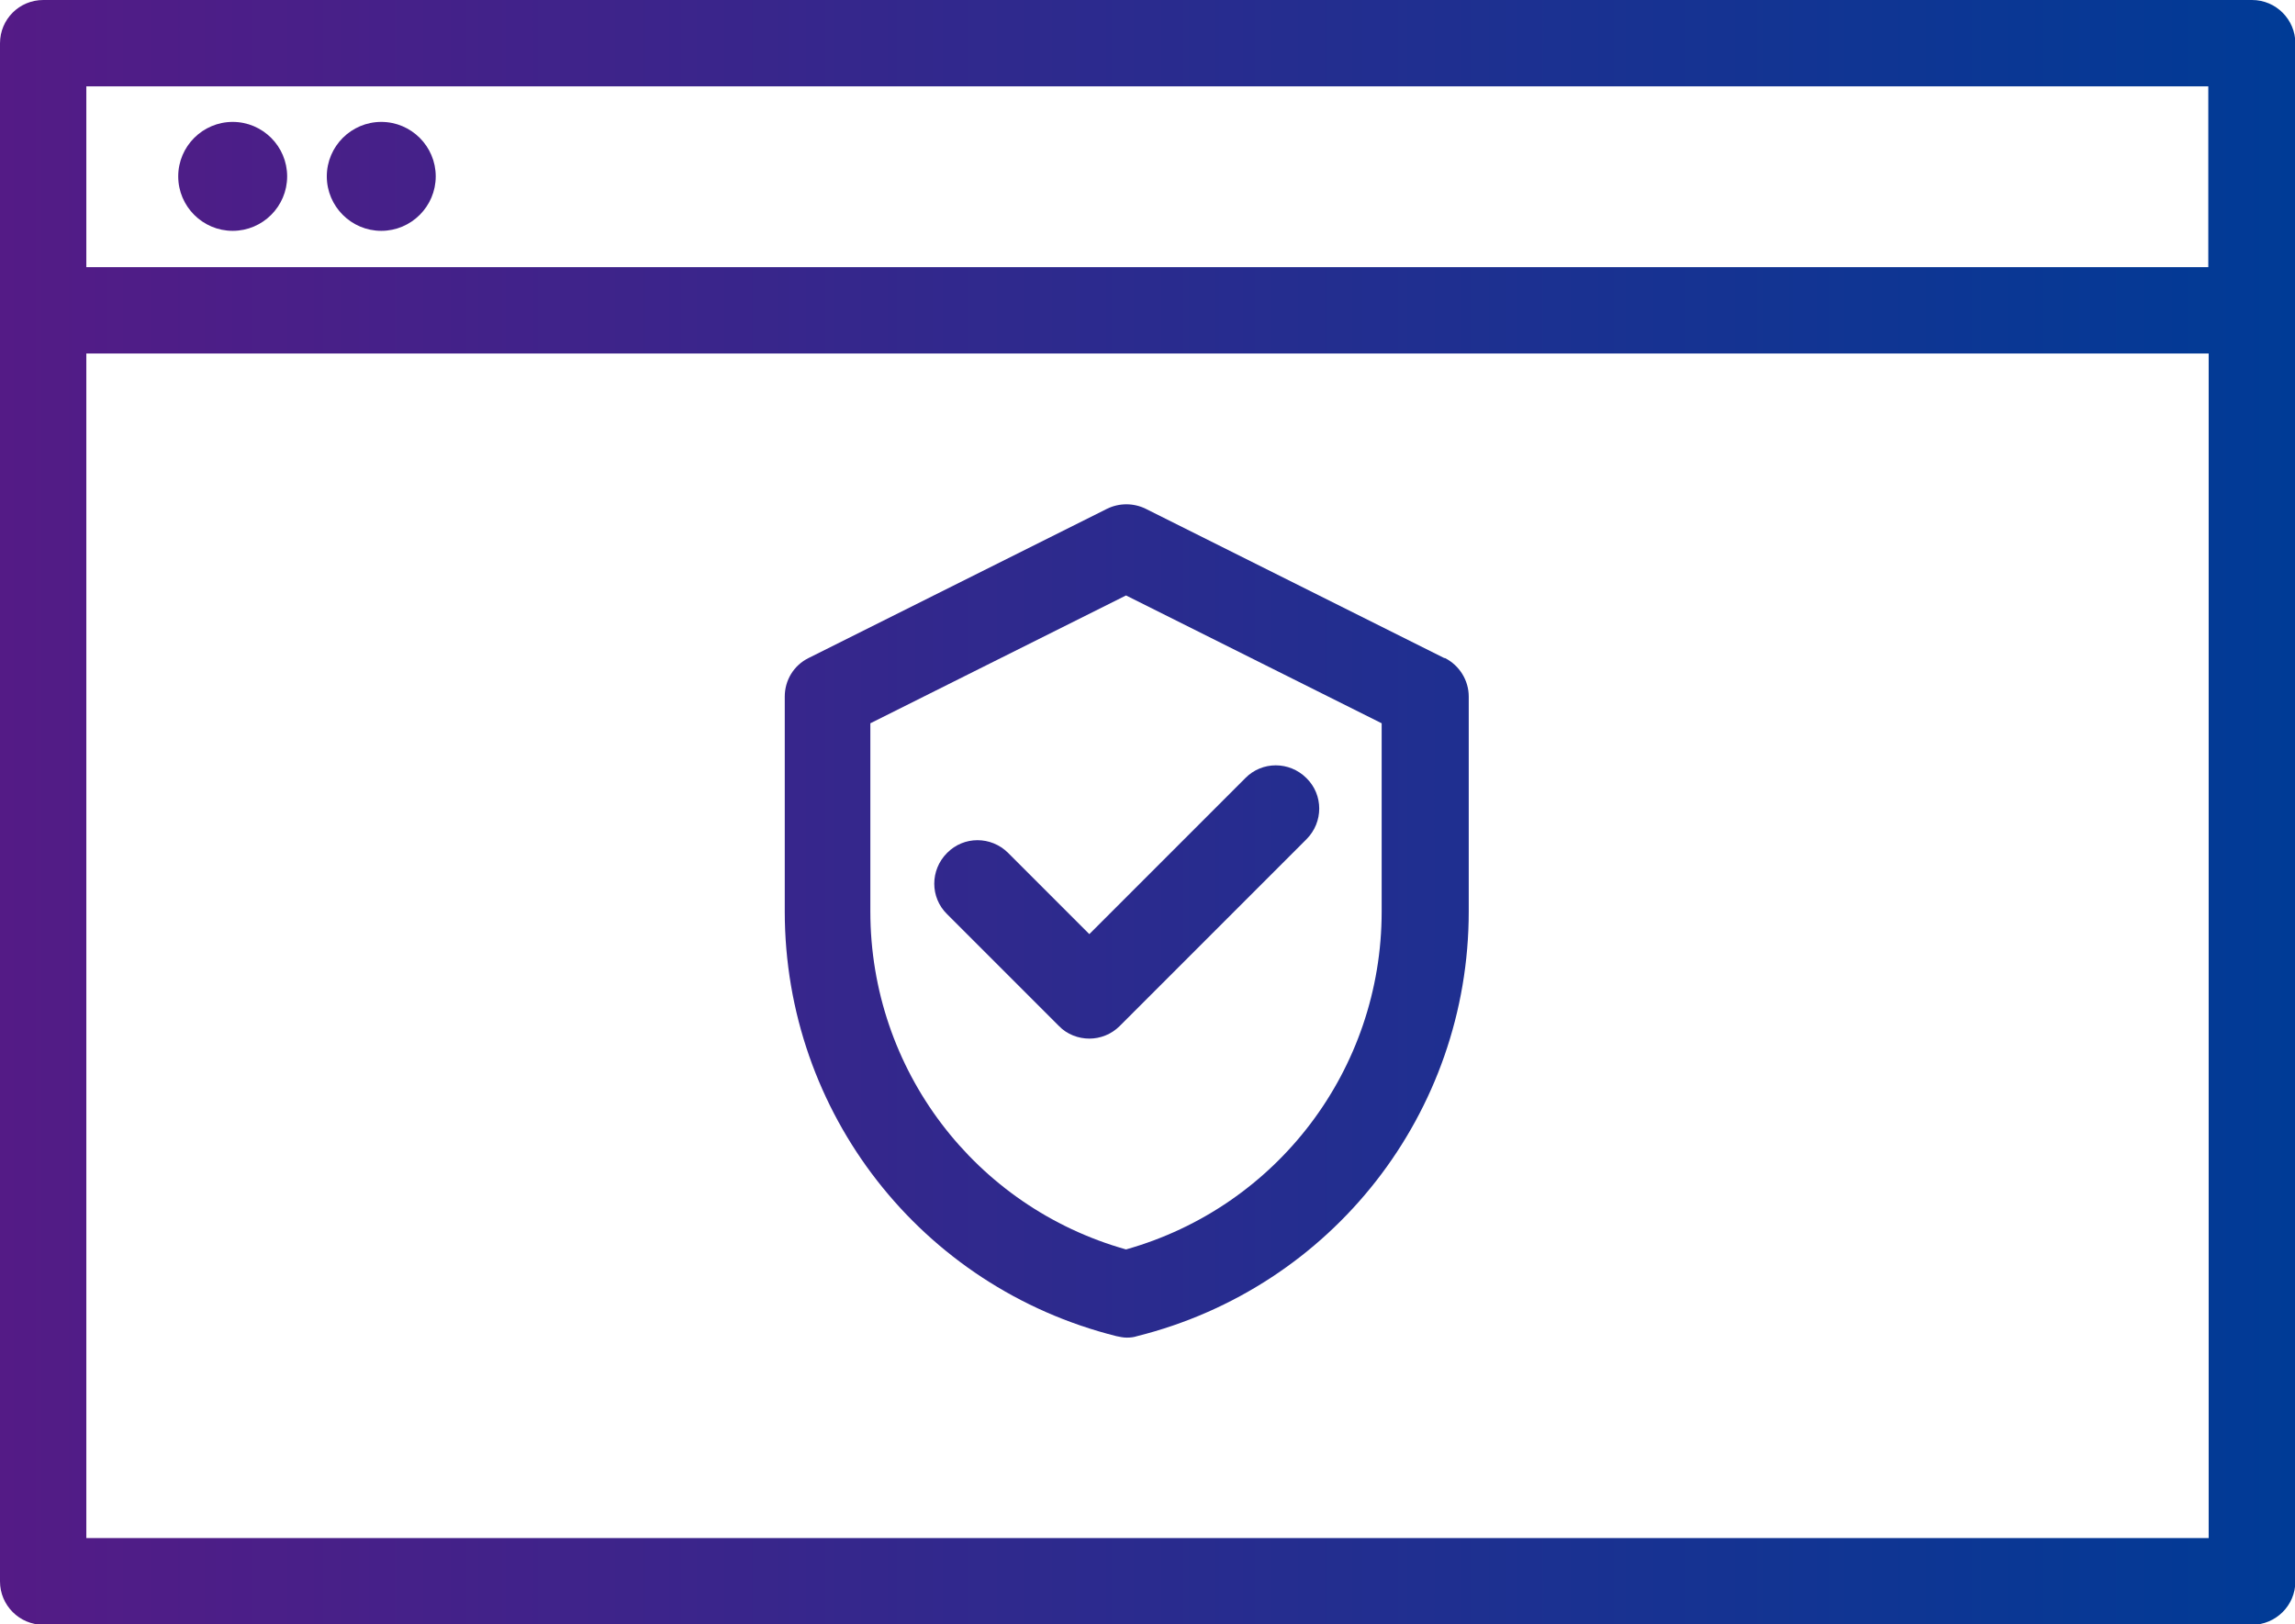 <?xml version="1.0" encoding="UTF-8"?><svg id="_レイヤー_2" xmlns="http://www.w3.org/2000/svg" xmlns:xlink="http://www.w3.org/1999/xlink" viewBox="0 0 61.94 43.84"><defs><style>.cls-1{fill:url(#_名称未設定グラデーション_3);}</style><linearGradient id="_名称未設定グラデーション_3" x1="0" y1="21.92" x2="61.94" y2="21.92" gradientUnits="userSpaceOnUse"><stop offset="0" stop-color="#541b86"/><stop offset="1" stop-color="#003b96"/></linearGradient></defs><g id="_レイヤー_4"><path class="cls-1" d="m60.77,0H1.17C.52,0,0,.52,0,1.17v41.51c0,.64.52,1.17,1.17,1.17h59.61c.64,0,1.17-.52,1.17-1.17V1.17c0-.64-.52-1.17-1.17-1.17Zm-1.17,2.33v4.88H2.33V2.33h57.28ZM2.33,41.51V9.54h57.28v31.97H2.33ZM4.81,4.76c0-.81.66-1.47,1.47-1.47s1.47.66,1.47,1.47-.66,1.47-1.47,1.47-1.47-.66-1.47-1.47Zm4.01,0c0-.81.66-1.47,1.47-1.47s1.47.66,1.47,1.47-.66,1.47-1.47,1.47-1.47-.66-1.47-1.47Zm20.57,20.46l4.22-4.22c.45-.46,1.19-.46,1.65,0,.46.45.46,1.19,0,1.65l-5.04,5.04c-.23.23-.53.34-.82.34s-.6-.11-.82-.34l-3.02-3.02c-.46-.45-.46-1.19,0-1.65.45-.46,1.19-.46,1.65,0l2.2,2.2Zm9.59-7.46l-8.06-4.03c-.33-.16-.71-.16-1.04,0l-8.06,4.03c-.4.2-.64.6-.64,1.04v5.8c0,5.43,3.68,10.14,8.95,11.46.09.02.19.04.28.04h0c.1,0,.19-.01.28-.04,5.27-1.32,8.95-6.03,8.95-11.46v-5.8c0-.44-.25-.84-.64-1.04Zm-1.69,6.84c0,4.26-2.82,7.97-6.9,9.12-4.08-1.15-6.9-4.86-6.9-9.12v-5.08l6.9-3.45,6.9,3.45v5.08Z"/></g></svg>